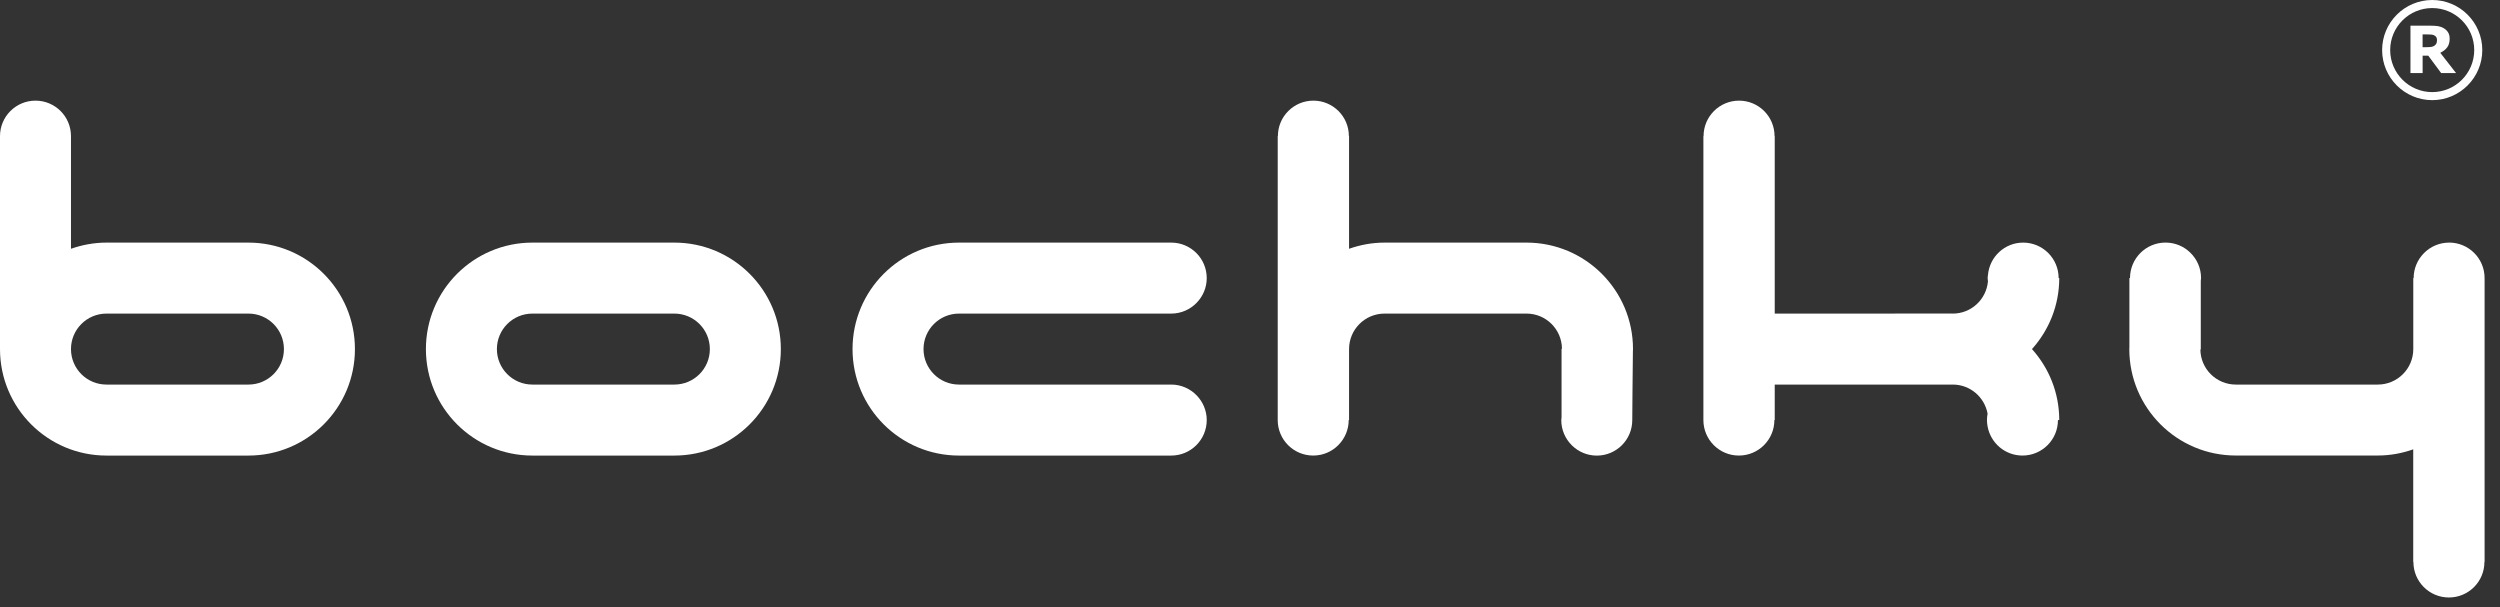 <?xml version="1.0" encoding="UTF-8"?> <svg xmlns="http://www.w3.org/2000/svg" width="140" height="34" viewBox="0 0 140 34" fill="none"><rect x="0" y="0" width="140" height="34" fill="#333333" stroke="none"/><path d="M136.204 5.608C134.658 5.608 133.399 4.35 133.399 2.803C133.399 1.257 134.658 0 136.204 0C137.751 0 139.008 1.259 139.008 2.803C139.008 4.348 137.749 5.608 136.204 5.608ZM136.204 0.451C134.906 0.451 133.85 1.505 133.85 2.803C133.85 4.101 134.906 5.158 136.204 5.158C137.502 5.158 138.557 4.103 138.557 2.803C138.557 1.504 137.502 0.451 136.204 0.451Z" fill="white"></path><path d="M137.54 4.091H136.704L135.983 3.118H135.667V4.091H134.986V1.439H136.133C136.289 1.439 136.424 1.448 136.538 1.466C136.65 1.485 136.755 1.523 136.854 1.582C136.954 1.642 137.033 1.718 137.092 1.813C137.152 1.907 137.181 2.026 137.181 2.169C137.181 2.365 137.135 2.524 137.045 2.649C136.954 2.773 136.823 2.875 136.655 2.957L137.54 4.093V4.091ZM136.473 2.252C136.473 2.186 136.459 2.128 136.432 2.08C136.405 2.033 136.357 1.995 136.291 1.968C136.245 1.95 136.191 1.938 136.129 1.934C136.068 1.929 135.997 1.927 135.913 1.927H135.665V2.642H135.876C135.985 2.642 136.077 2.637 136.15 2.627C136.223 2.616 136.284 2.591 136.335 2.553C136.383 2.516 136.417 2.477 136.439 2.431C136.461 2.387 136.471 2.327 136.471 2.252" fill="white"></path><path d="M115.318 15.573H115.283C115.283 14.475 114.394 13.586 113.296 13.586C112.26 13.586 111.419 14.382 111.326 15.394C111.321 15.455 111.308 15.513 111.308 15.573C111.308 15.634 111.321 15.692 111.326 15.753C111.235 16.765 110.394 17.561 109.356 17.561C109.343 17.561 109.333 17.558 109.32 17.558L103.739 17.561H99.385V7.623H99.375C99.375 6.525 98.486 5.636 97.388 5.636C96.289 5.636 95.4 6.525 95.4 7.623H95.39V23.524C95.39 24.622 96.279 25.511 97.377 25.511C98.476 25.511 99.365 24.622 99.365 23.524H99.385V21.536H103.737H109.348H109.358C110.331 21.536 111.136 22.241 111.305 23.165C111.283 23.281 111.27 23.4 111.27 23.524C111.27 23.648 111.285 23.766 111.305 23.882C111.475 24.809 112.283 25.511 113.258 25.511C114.356 25.511 115.245 24.622 115.245 23.524H115.318C115.318 21.993 114.738 20.604 113.791 19.549C114.738 18.493 115.318 17.104 115.318 15.573Z" fill="white"></path><path d="M137.152 13.586C136.596 13.586 136.096 13.813 135.737 14.18C135.384 14.538 135.164 15.031 135.164 15.574H135.144V19.549C135.144 20.647 134.255 21.536 133.156 21.536H125.206C124.115 21.536 123.231 20.657 123.221 19.569H123.244V15.725C123.249 15.675 123.259 15.624 123.259 15.571C123.259 15.018 123.032 14.518 122.665 14.157C122.307 13.803 121.814 13.584 121.269 13.584C120.17 13.584 119.281 14.473 119.281 15.571H119.246V19.445C119.246 19.478 119.241 19.513 119.241 19.546C119.241 22.839 121.91 25.509 125.204 25.509H133.154C133.851 25.509 134.52 25.383 135.141 25.163V31.471H135.151C135.151 32.57 136.04 33.459 137.139 33.459C138.238 33.459 139.127 32.57 139.127 31.471H139.137V15.571C139.137 14.473 138.248 13.584 137.149 13.584" fill="white"></path><path d="M91.443 19.65C91.443 19.617 91.448 19.581 91.448 19.549C91.448 16.255 88.778 13.586 85.485 13.586H77.535C76.838 13.586 76.171 13.712 75.547 13.932V7.623H75.537C75.537 6.525 74.648 5.636 73.55 5.636C72.451 5.636 71.562 6.525 71.562 7.623H71.552V23.524C71.552 24.622 72.441 25.511 73.54 25.511C74.095 25.511 74.595 25.284 74.954 24.918C75.307 24.559 75.527 24.067 75.527 23.524H75.547V19.549C75.547 18.45 76.436 17.561 77.535 17.561H85.485C86.576 17.561 87.46 18.44 87.47 19.528H87.447V23.372C87.442 23.423 87.432 23.473 87.432 23.526C87.432 24.079 87.659 24.579 88.026 24.941C88.384 25.294 88.877 25.514 89.42 25.514C90.518 25.514 91.407 24.625 91.407 23.526C91.407 23.526 91.428 20.546 91.443 19.652" fill="white"></path><path d="M65.59 21.536H59.321H53.705C52.606 21.536 51.717 20.647 51.717 19.549C51.717 18.45 52.606 17.561 53.705 17.561H65.59C66.15 17.561 66.655 17.326 67.016 16.953C67.362 16.594 67.577 16.112 67.577 15.574C67.577 14.475 66.688 13.586 65.59 13.586H53.705C50.411 13.586 47.742 16.256 47.742 19.549C47.742 22.842 50.411 25.512 53.705 25.512H65.59C66.688 25.512 67.577 24.622 67.577 23.524C67.577 22.989 67.362 22.504 67.016 22.145C66.655 21.771 66.15 21.536 65.59 21.536Z" fill="white"></path><path d="M37.764 13.586H29.814C26.52 13.586 23.851 16.256 23.851 19.549C23.851 22.842 26.52 25.512 29.814 25.512H37.764C41.057 25.512 43.727 22.842 43.727 19.549C43.727 16.256 41.057 13.586 37.764 13.586ZM37.764 21.536H29.814C28.715 21.536 27.826 20.647 27.826 19.549C27.826 18.45 28.715 17.561 29.814 17.561H37.764C38.862 17.561 39.752 18.45 39.752 19.549C39.752 20.647 38.862 21.536 37.764 21.536Z" fill="white"></path><path d="M13.913 13.586H5.963C5.266 13.586 4.599 13.713 3.975 13.932V7.624C3.975 6.525 3.086 5.636 1.988 5.636C0.889 5.636 0 6.525 0 7.624V19.549C0 22.842 2.669 25.512 5.963 25.512H13.913C17.206 25.512 19.876 22.842 19.876 19.549C19.876 16.256 17.206 13.586 13.913 13.586ZM13.913 21.536H5.963C4.864 21.536 3.975 20.648 3.975 19.549C3.975 18.45 4.864 17.561 5.963 17.561H13.913C15.011 17.561 15.9 18.45 15.9 19.549C15.9 20.648 15.011 21.536 13.913 21.536Z" fill="white"></path></svg> 